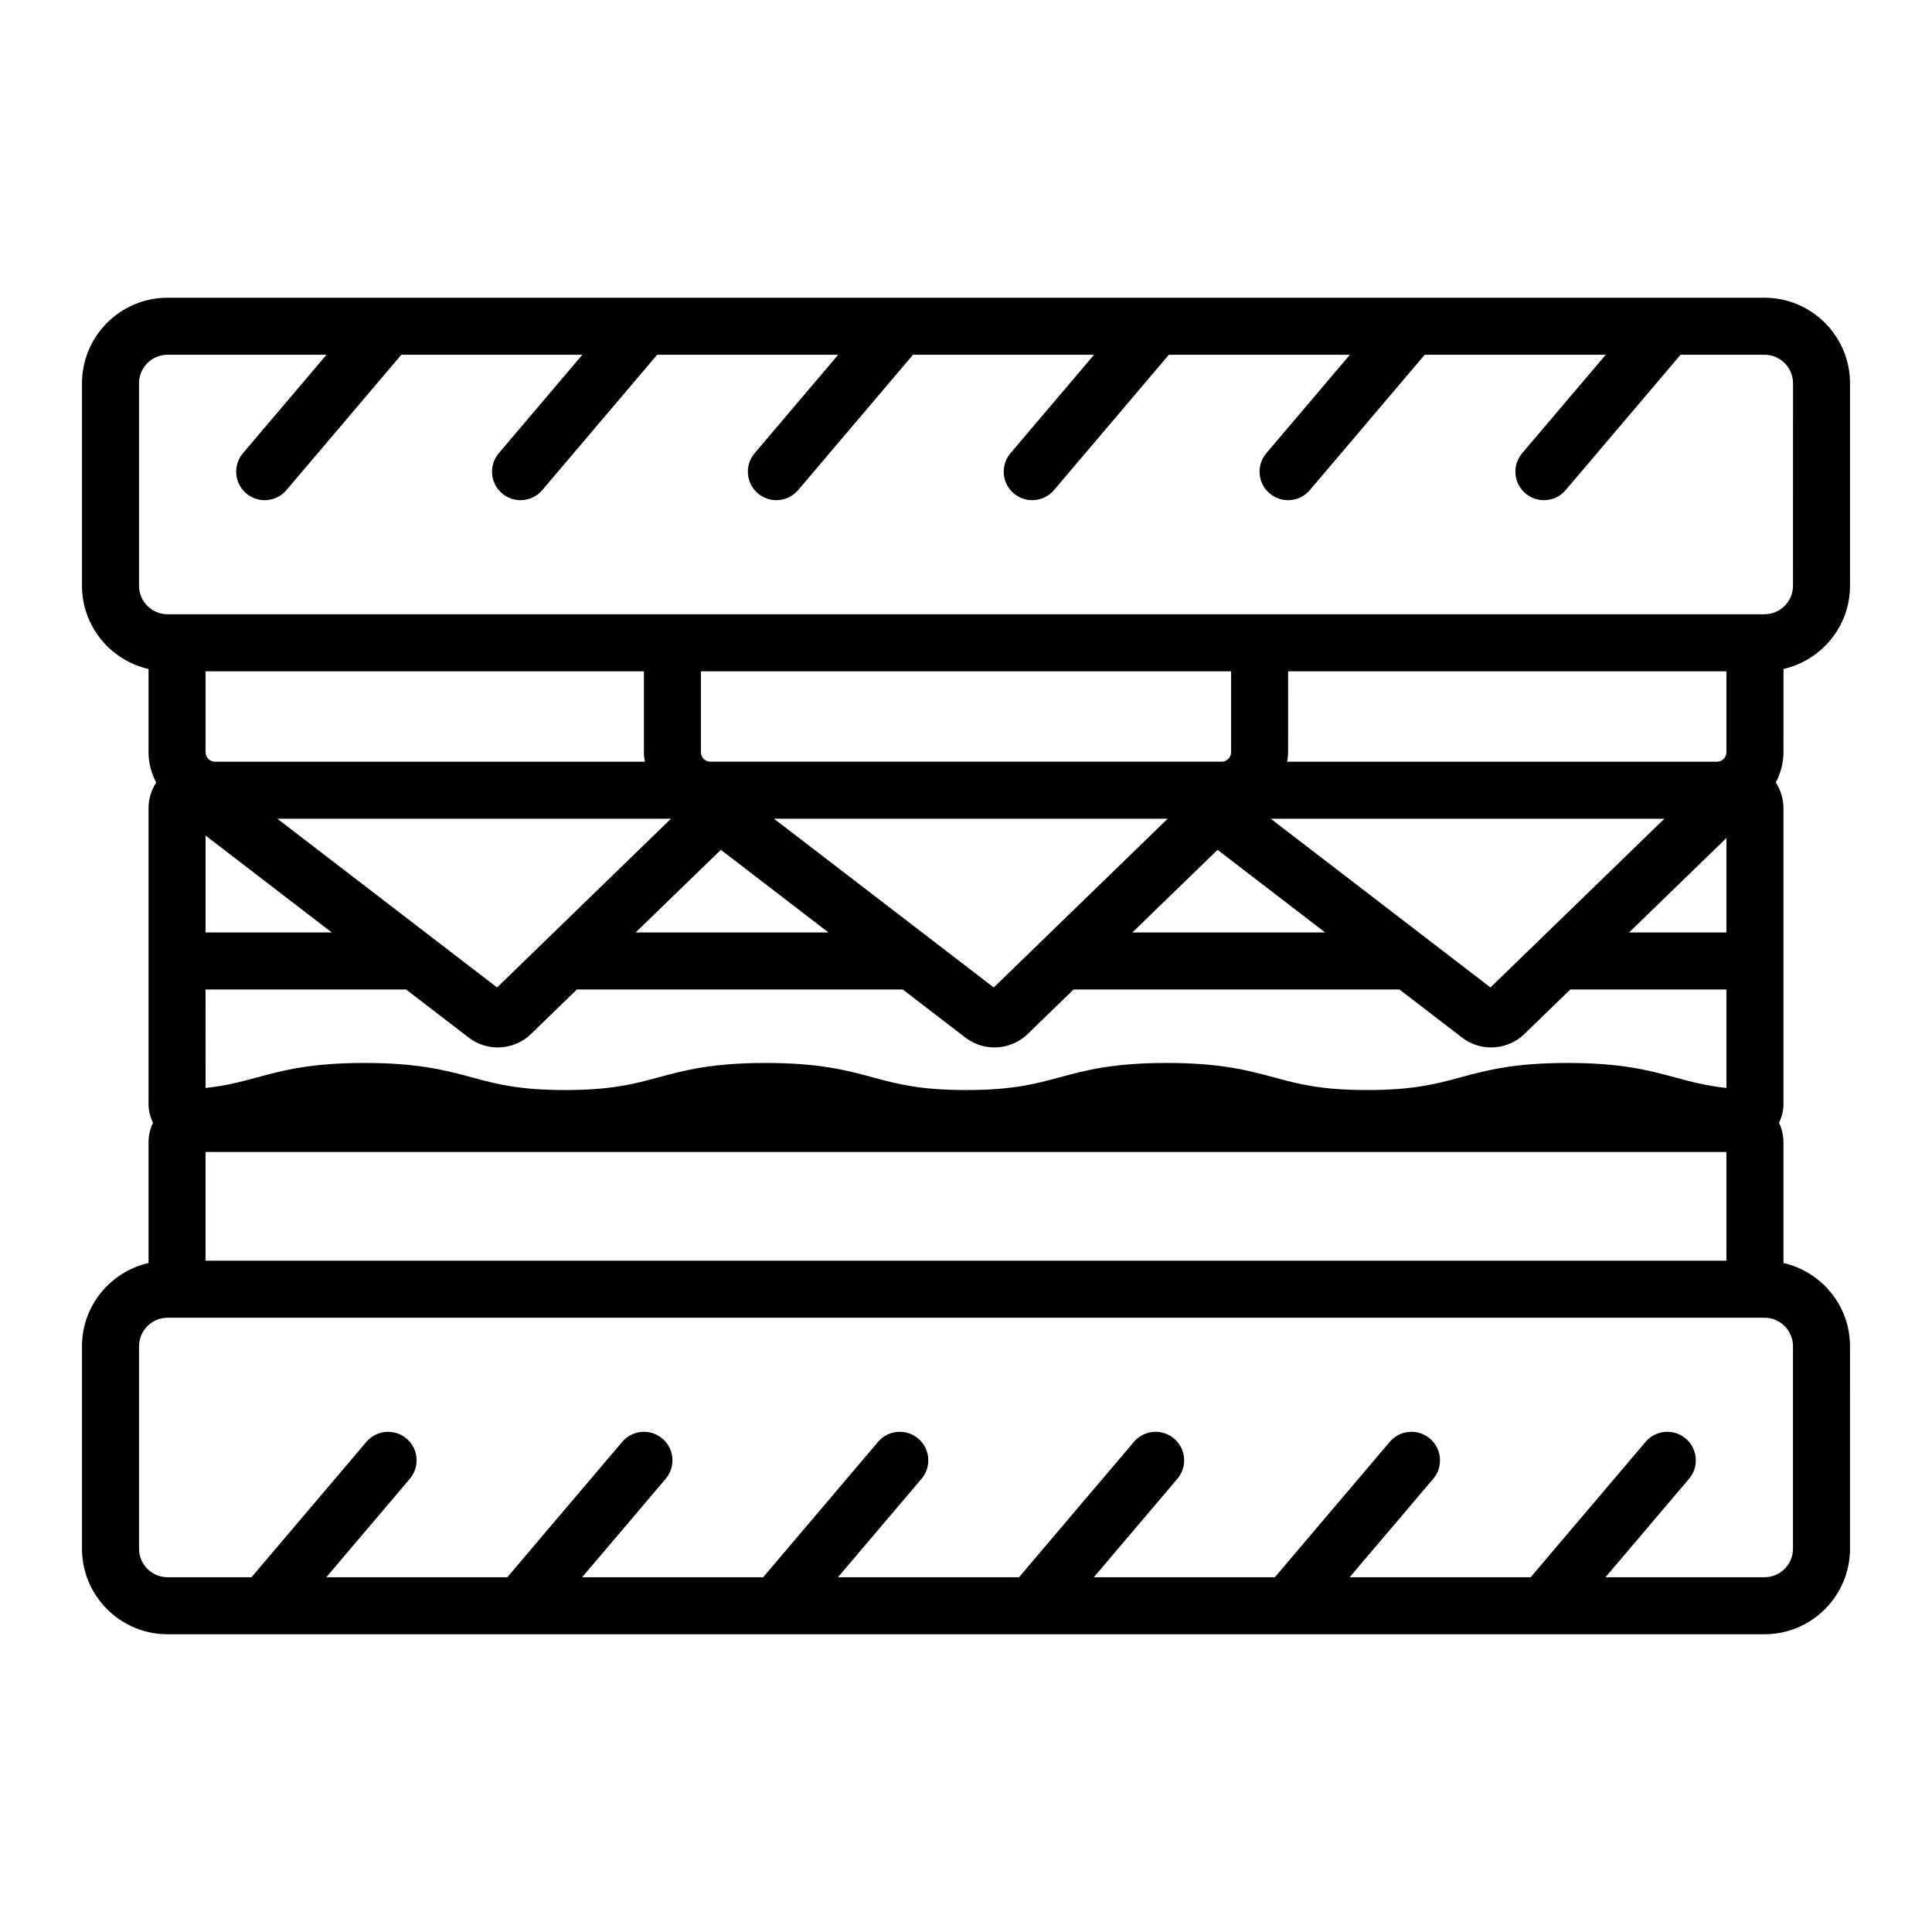 <?xml version="1.0" encoding="UTF-8"?>
<!-- Uploaded to: SVG Repo, www.svgrepo.com, Generator: SVG Repo Mixer Tools -->
<svg fill="#000000" width="800px" height="800px" version="1.1" viewBox="144 144 512 512" xmlns="http://www.w3.org/2000/svg">
 <path d="m616.64 321.29c10.078-2.305 17.633-11.297 17.633-22.062v-53.652c0-12.5-10.168-22.672-22.672-22.672h-423.2c-12.5 0-22.672 10.168-22.672 22.672v53.652c0 10.766 7.559 19.758 17.633 22.062v22.051c0 2.906 0.777 5.613 2.027 8.035-1.27 1.965-2.027 4.293-2.027 6.805v78.461c0 1.707 0.438 3.367 1.18 4.883-0.738 1.602-1.18 3.367-1.18 5.246v31.938c-10.078 2.305-17.633 11.297-17.633 22.062v53.652c0 12.5 10.168 22.672 22.672 22.672h423.2c12.5 0 22.672-10.168 22.672-22.672l-0.004-53.652c0-10.766-7.559-19.758-17.633-22.062v-31.938c0-1.879-0.441-3.644-1.18-5.246 0.742-1.512 1.18-3.172 1.18-4.879v-78.465c0-2.512-0.758-4.84-2.027-6.805 1.254-2.422 2.027-5.125 2.027-8.031zm2.519 179.48v53.652c0 4.168-3.391 7.559-7.559 7.559h-42.129l22.145-26.09c2.699-3.184 2.312-7.949-0.871-10.652-3.188-2.707-7.957-2.312-10.652 0.871l-30.445 35.871h-47.973l22.145-26.09c2.699-3.184 2.312-7.949-0.871-10.652-3.191-2.707-7.957-2.312-10.652 0.871l-30.445 35.871h-47.98l22.145-26.09c2.699-3.184 2.312-7.949-0.871-10.652-3.191-2.707-7.957-2.312-10.652 0.871l-30.445 35.871h-47.98l22.145-26.09c2.699-3.184 2.312-7.949-0.871-10.652-3.188-2.707-7.957-2.312-10.652 0.871l-30.445 35.871h-47.977l22.145-26.09c2.699-3.184 2.309-7.949-0.871-10.652-3.184-2.699-7.953-2.316-10.652 0.871l-30.445 35.871h-47.977l22.145-26.09c2.699-3.184 2.309-7.949-0.871-10.652-3.188-2.699-7.949-2.316-10.652 0.871l-30.445 35.871h-22.238c-4.168 0-7.559-3.391-7.559-7.559v-53.652c0-4.168 3.391-7.559 7.559-7.559h423.2c4.164 0 7.555 3.391 7.555 7.559zm-304.27-154.91h-113.89c-1.391 0-2.519-1.129-2.519-2.519v-21.441h116.16v21.441c0 0.863 0.133 1.691 0.254 2.519zm284.12 0h-113.9c0.121-0.828 0.254-1.656 0.254-2.519l0.004-21.441h116.16v21.441c0 1.391-1.133 2.519-2.519 2.519zm2.519 20.215v25.039h-25.809zm-16.449-5.102-46.09 44.715-58.234-44.715zm-89.895 30.141h-51.094l22.574-21.898zm-87.824 14.578-58.238-44.719h104.32zm62.891-62.352c0 1.391-1.133 2.519-2.519 2.519h-135.46c-1.391 0-2.519-1.129-2.519-2.519v-21.441h140.5zm-135.22 25.871 28.523 21.902h-51.098zm-59.301 36.477-58.234-44.715h104.32zm-43.805-14.574h-33.449v-25.684zm19.688 15.113 16.641 12.773c2.254 1.73 4.961 2.586 7.656 2.586 3.191 0 6.371-1.191 8.781-3.535l12.188-11.824h86.359l16.637 12.773c2.258 1.73 4.961 2.582 7.66 2.582 3.188 0 6.371-1.191 8.789-3.531l12.188-11.824h86.355l16.637 12.773c2.258 1.73 4.961 2.582 7.66 2.582 3.188 0 6.371-1.191 8.789-3.531l12.188-11.824h41.387v26.102c-5.531-0.613-9.445-1.672-13.551-2.781-7.008-1.891-14.25-3.852-28.535-3.852-14.289 0-21.531 1.957-28.539 3.852-6.332 1.711-12.316 3.328-24.594 3.328-12.281 0-18.262-1.617-24.594-3.328-7.012-1.891-14.258-3.852-28.547-3.852-14.281 0-21.531 1.957-28.535 3.852-6.332 1.711-12.309 3.328-24.59 3.328-12.285 0-18.27-1.617-24.605-3.328-7.008-1.891-14.254-3.852-28.543-3.852-14.285 0-21.531 1.957-28.535 3.852-6.336 1.711-12.316 3.328-24.594 3.328-12.289 0-18.277-1.617-24.613-3.328-7.012-1.891-14.262-3.852-28.555-3.852-14.289 0-21.539 1.957-28.547 3.852-4.102 1.109-8.023 2.168-13.566 2.781l-0.008-26.102zm349.91 43.062v28.809h-403.05v-28.809zm10.078-142.5h-423.2c-4.168 0-7.559-3.391-7.559-7.559v-53.652c0-4.168 3.391-7.559 7.559-7.559h42.125l-22.145 26.09c-2.699 3.184-2.309 7.949 0.871 10.652 1.422 1.207 3.16 1.797 4.887 1.797 2.141 0 4.269-0.906 5.766-2.668l30.445-35.871h47.977l-22.145 26.09c-2.699 3.184-2.309 7.949 0.871 10.652 1.422 1.207 3.16 1.797 4.887 1.797 2.141 0 4.269-0.906 5.766-2.668l30.445-35.871h47.977l-22.145 26.09c-2.699 3.184-2.309 7.949 0.871 10.652 1.422 1.207 3.16 1.797 4.887 1.797 2.141 0 4.269-0.906 5.766-2.668l30.445-35.871h47.98l-22.145 26.09c-2.699 3.184-2.312 7.949 0.871 10.652 1.422 1.207 3.16 1.797 4.887 1.797 2.144 0 4.269-0.906 5.766-2.668l30.445-35.871h47.98l-22.145 26.09c-2.699 3.184-2.312 7.949 0.871 10.652 1.422 1.207 3.16 1.797 4.887 1.797 2.144 0 4.269-0.906 5.766-2.668l30.445-35.871h47.973l-22.145 26.09c-2.699 3.184-2.312 7.949 0.871 10.652 1.422 1.207 3.16 1.797 4.887 1.797 2.144 0 4.269-0.906 5.766-2.668l30.445-35.871h22.25c4.168 0 7.559 3.391 7.559 7.559l-0.008 53.652c0 4.168-3.391 7.559-7.555 7.559z"/>
</svg>